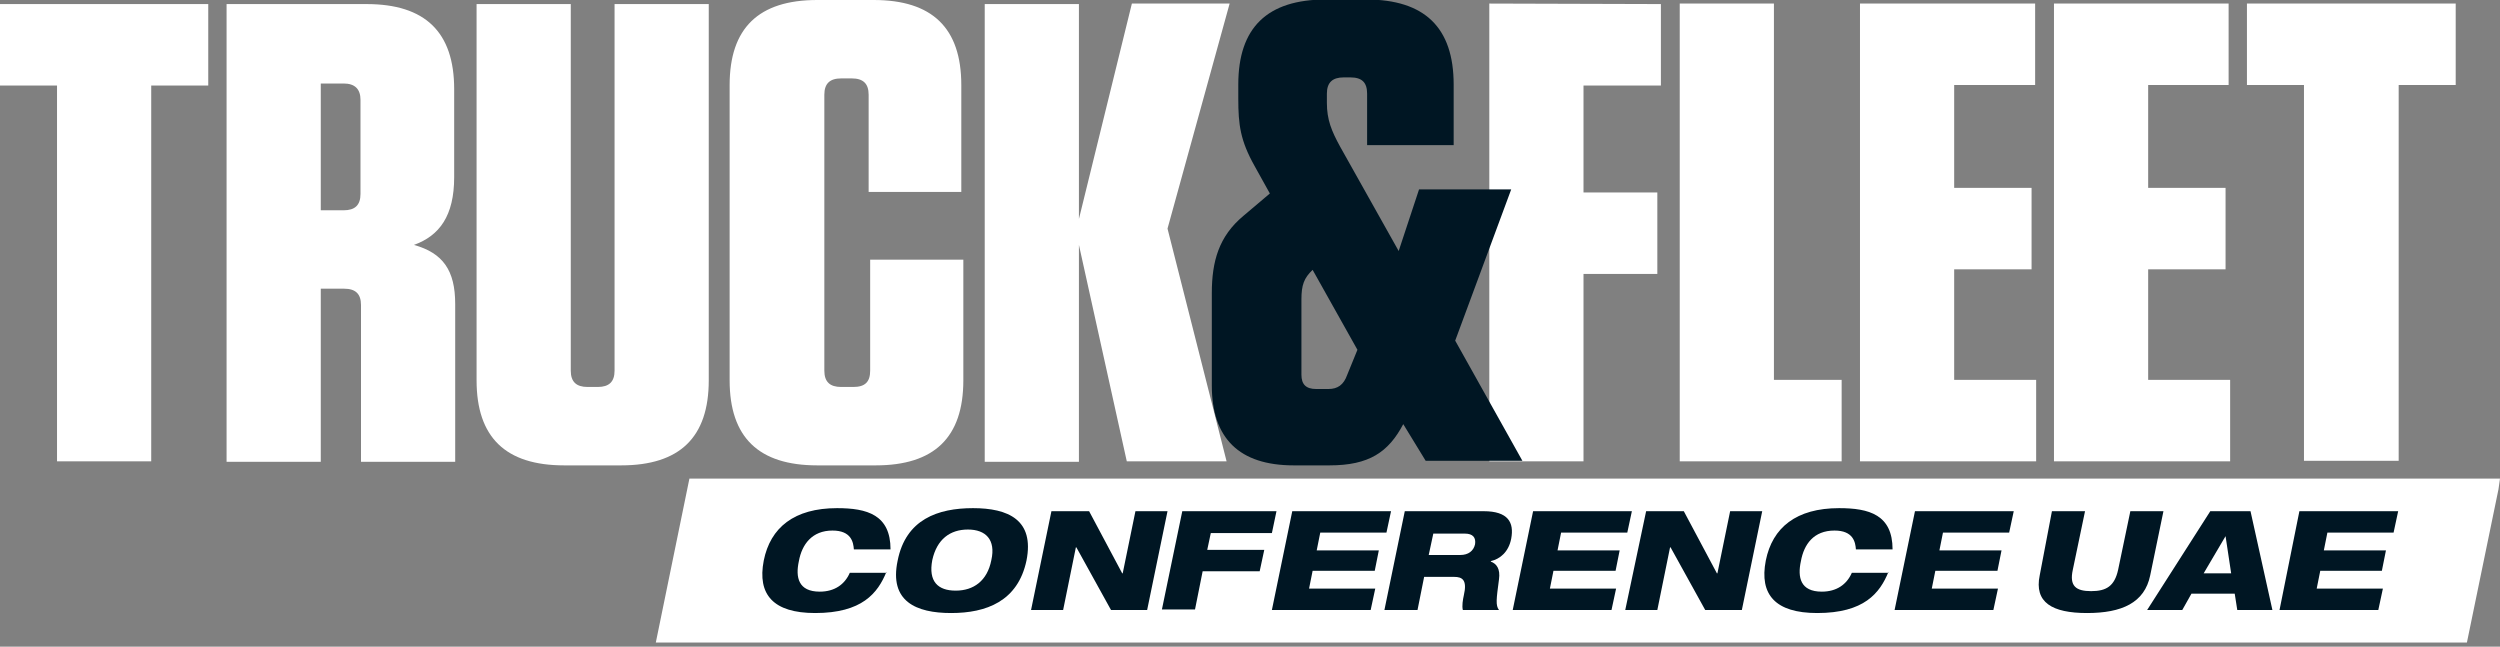 <svg width="491" height="127" viewBox="0 0 491 127" fill="none" xmlns="http://www.w3.org/2000/svg">
<rect x="0" y="0" width="491" height="127" fill="#808080" stroke="none"/>
<g clip-path="url(#clip0_3060_10173)">
<path d="M240.9 90.6L229.3 44.9L241.5 0.7H222.3L211.9 43V0.8H193.4V90.7H211.9V48.1L221.3 90.6H240.9ZM170.9 51V72.8C170.9 75 169.9 76 167.6 76H165.2C163 76 161.9 75 161.9 72.8V18.6C161.9 16.4 163 15.4 165.2 15.4H167.3C169.5 15.4 170.6 16.4 170.6 18.6V37.7H188.8V16.7C188.8 5.5 183.1 0 171.6 0H160.5C149 0 143.3 5.5 143.3 16.7V74.7C143.3 85.9 149 91.4 160.5 91.4H172C183.5 91.4 189.2 85.9 189.2 74.7V51H170.9ZM139.2 0.8H120.7V72.8C120.7 75 119.6 76 117.4 76H115.4C113.2 76 112.1 75 112.1 72.8V0.8H93.6V74.7C93.6 85.9 99.3 91.4 110.8 91.4H122C133.5 91.4 139.2 85.9 139.2 74.7V0.8ZM70.8 19.6V38.1C70.8 40.3 69.7 41.3 67.5 41.3H63V16.4H67.5C69.7 16.4 70.8 17.5 70.8 19.6ZM81.3 48.1C86.3 46.3 89.2 42.4 89.2 34.8V17.5C89.2 6.3 83.5 0.8 72 0.8H44.5V90.7H63V56.7H67.6C69.8 56.7 70.9 57.7 70.9 59.9V90.7H89.4V59.7C89.4 53.1 87 49.7 81.3 48.1ZM29.7 90.6V16.8H40.9V0.8H0V16.8H11.2V90.6H29.7Z" fill="white"/>
<path d="M471.1 90.5V16.7H482.3V0.7H441.3V16.7H452.5V90.5H471.1ZM403.4 0.7V90.6H438V74.6H421.9V52.9H437.1V36.9H421.9V16.7H437.7V0.7C437.7 0.7 403.4 0.7 403.4 0.7ZM365.3 0.7V90.6H399.9V74.6H383.8V52.9H399V36.9H383.8V16.7H399.7V0.7C399.7 0.7 365.3 0.7 365.3 0.7ZM329.9 0.7V90.6H361.7V74.6H348.4V0.7H329.9ZM292.5 0.7V90.6H311V53.8H325.5V37.8H311V16.8H326.2V0.8L292.5 0.7Z" fill="white"/>
<path d="M260.9 76.4H258.5C256.5 76.4 255.6 75.5 255.6 73.6V58.8C255.6 56 256.1 54.6 257.8 53L266.6 68.7L264.6 73.6C263.9 75.6 262.7 76.4 260.9 76.4ZM280 90.5H299L285.8 66.9L296.8 37.2H278.7L274.7 49.3L263.2 28.8C261.5 25.7 260.6 23.5 260.6 20.2V18.4C260.6 16.2 261.7 15.2 263.9 15.2H265.2C267.5 15.2 268.5 16.2 268.5 18.4V28.5H285.5V16.6C285.5 5.4 279.8 -0.1 268.3 -0.1H260.4C248.9 -0.1 243.2 5.4 243.2 16.6V19.4C243.2 24.5 243.6 27.6 246.4 32.6L249.4 38L244.2 42.4C239.4 46.4 238 51.3 238 57.6V75.7C238 86.1 243.4 91.4 254.1 91.4H261.1C268.9 91.4 272.7 88.8 275.6 83.3L280 90.5Z" fill="#001623"/>
<path d="M135.4 94L128.8 126.2H484.5L490.7 96.1L491 94H135.4Z" fill="white"/>
<path d="M174.1 112.3C172.4 116.5 169.3 120.4 160.1 120.4C151.9 120.4 148.7 116.8 150 110.1C151.3 103.6 156 99.8 164.4 99.8C170.3 99.8 174.9 101.1 174.9 107.9H167.7C167.6 106.5 167.2 104.2 163.5 104.2C159.5 104.2 157.5 106.9 156.9 110.2C156.2 113.4 156.8 116.2 161 116.2C163.9 116.2 165.9 114.8 166.9 112.5H174.1V112.3V112.3Z" fill="#001623"/>
<path d="M191.1 99.8C198 99.8 203.2 102.1 201.6 110.1C199.9 118.1 193.7 120.4 186.8 120.4C179.9 120.4 174.6 118.1 176.3 110.1C177.9 102 184.2 99.8 191.1 99.8ZM187.7 116C191.2 116 193.9 114.1 194.7 110C195.6 106 193.6 104 190.1 104C186.6 104 184 105.9 183.1 110C182.3 114.2 184.2 116 187.7 116Z" fill="#001623"/>
<path d="M206.5 100.4H213.9L220.4 112.6H220.5L223 100.4H229.3L225.3 119.8H218.2L211.4 107.5H211.3L208.8 119.8H202.5L206.5 100.4Z" fill="#001623"/>
<path d="M232.2 100.4H250.7L249.8 104.7H237.8L237.1 108H248.3L247.4 112.2H236.2L234.7 119.7H228.2L232.2 100.4Z" fill="#001623"/>
<path d="M253.8 100.4H273.2L272.3 104.6H259.3L258.6 108.1H270.8L270 112.1H257.8L257.1 115.6H270.1L269.2 119.8H249.8L253.8 100.4Z" fill="#001623"/>
<path d="M275.9 100.4H291.4C296.2 100.4 297.4 102.6 296.8 105.8C296.3 108.4 294.6 109.8 292.8 110.2V110.3C293.9 110.7 294.7 111.7 294.4 113.8C293.9 117.6 293.7 118.9 294.4 119.8H287.3C287.1 119 287.3 117.8 287.5 116.9C288.2 113.9 287.2 113.3 285.6 113.3H279.7L278.4 119.8H271.9L275.9 100.4ZM280.6 109H286.8C288.4 109 289.4 108.2 289.7 106.9C289.9 105.6 289.3 104.8 287.7 104.8H281.5L280.6 109Z" fill="#001623"/>
<path d="M301.1 100.4H320.5L319.6 104.6H306.6L305.9 108.1H318.1L317.3 112.1H305.1L304.4 115.6H317.4L316.5 119.8H297.1L301.1 100.4Z" fill="#001623"/>
<path d="M323.3 100.4H330.7L337.2 112.6H337.3L339.8 100.4H346.1L342.1 119.8H334.9L328.1 107.5H328L325.5 119.8H319.2L323.3 100.4Z" fill="#001623"/>
<path d="M370.9 112.3C369.2 116.5 366.1 120.4 356.9 120.4C348.7 120.4 345.5 116.8 346.8 110.1C348.1 103.6 352.8 99.8 361.2 99.8C367.1 99.8 371.7 101.1 371.7 107.9H364.5C364.4 106.5 364 104.2 360.3 104.2C356.2 104.2 354.3 106.9 353.7 110.2C353 113.4 353.6 116.2 357.8 116.2C360.7 116.2 362.7 114.8 363.7 112.5H370.9V112.3V112.3Z" fill="#001623"/>
<path d="M376.1 100.4H395.5L394.6 104.6H381.6L380.9 108.1H393.1L392.3 112.1H380.1L379.4 115.6H392.4L391.5 119.8H372.1L376.1 100.4Z" fill="#001623"/>
<path d="M403 100.4H409.5L407.1 111.9C406.4 115.1 407.7 116.1 410.7 116.1C413.7 116.1 415.3 115.1 416 111.9L418.4 100.4H424.9L422.3 113C421.2 118.4 416.7 120.4 409.9 120.4C403 120.4 399.5 118.3 400.6 113L403 100.4Z" fill="#001623"/>
<path d="M434.1 100.4H442L446.3 119.8H439.4L438.9 116.6H430.4L428.6 119.8H421.7L434.1 100.4ZM437.1 105.3L432.8 112.6H438.2L437.1 105.3Z" fill="#001623"/>
<path d="M451.6 100.4H471L470.1 104.6H457.1L456.4 108.1H468.6L467.8 112.1H455.7L455 115.6H468L467.1 119.8H447.7L451.6 100.4Z" fill="#001623"/>
</g>
<defs>
<clipPath id="clip0_3060_10173">
<rect width="491" height="126.2" fill="white"/>
</clipPath>
</defs>
</svg>
